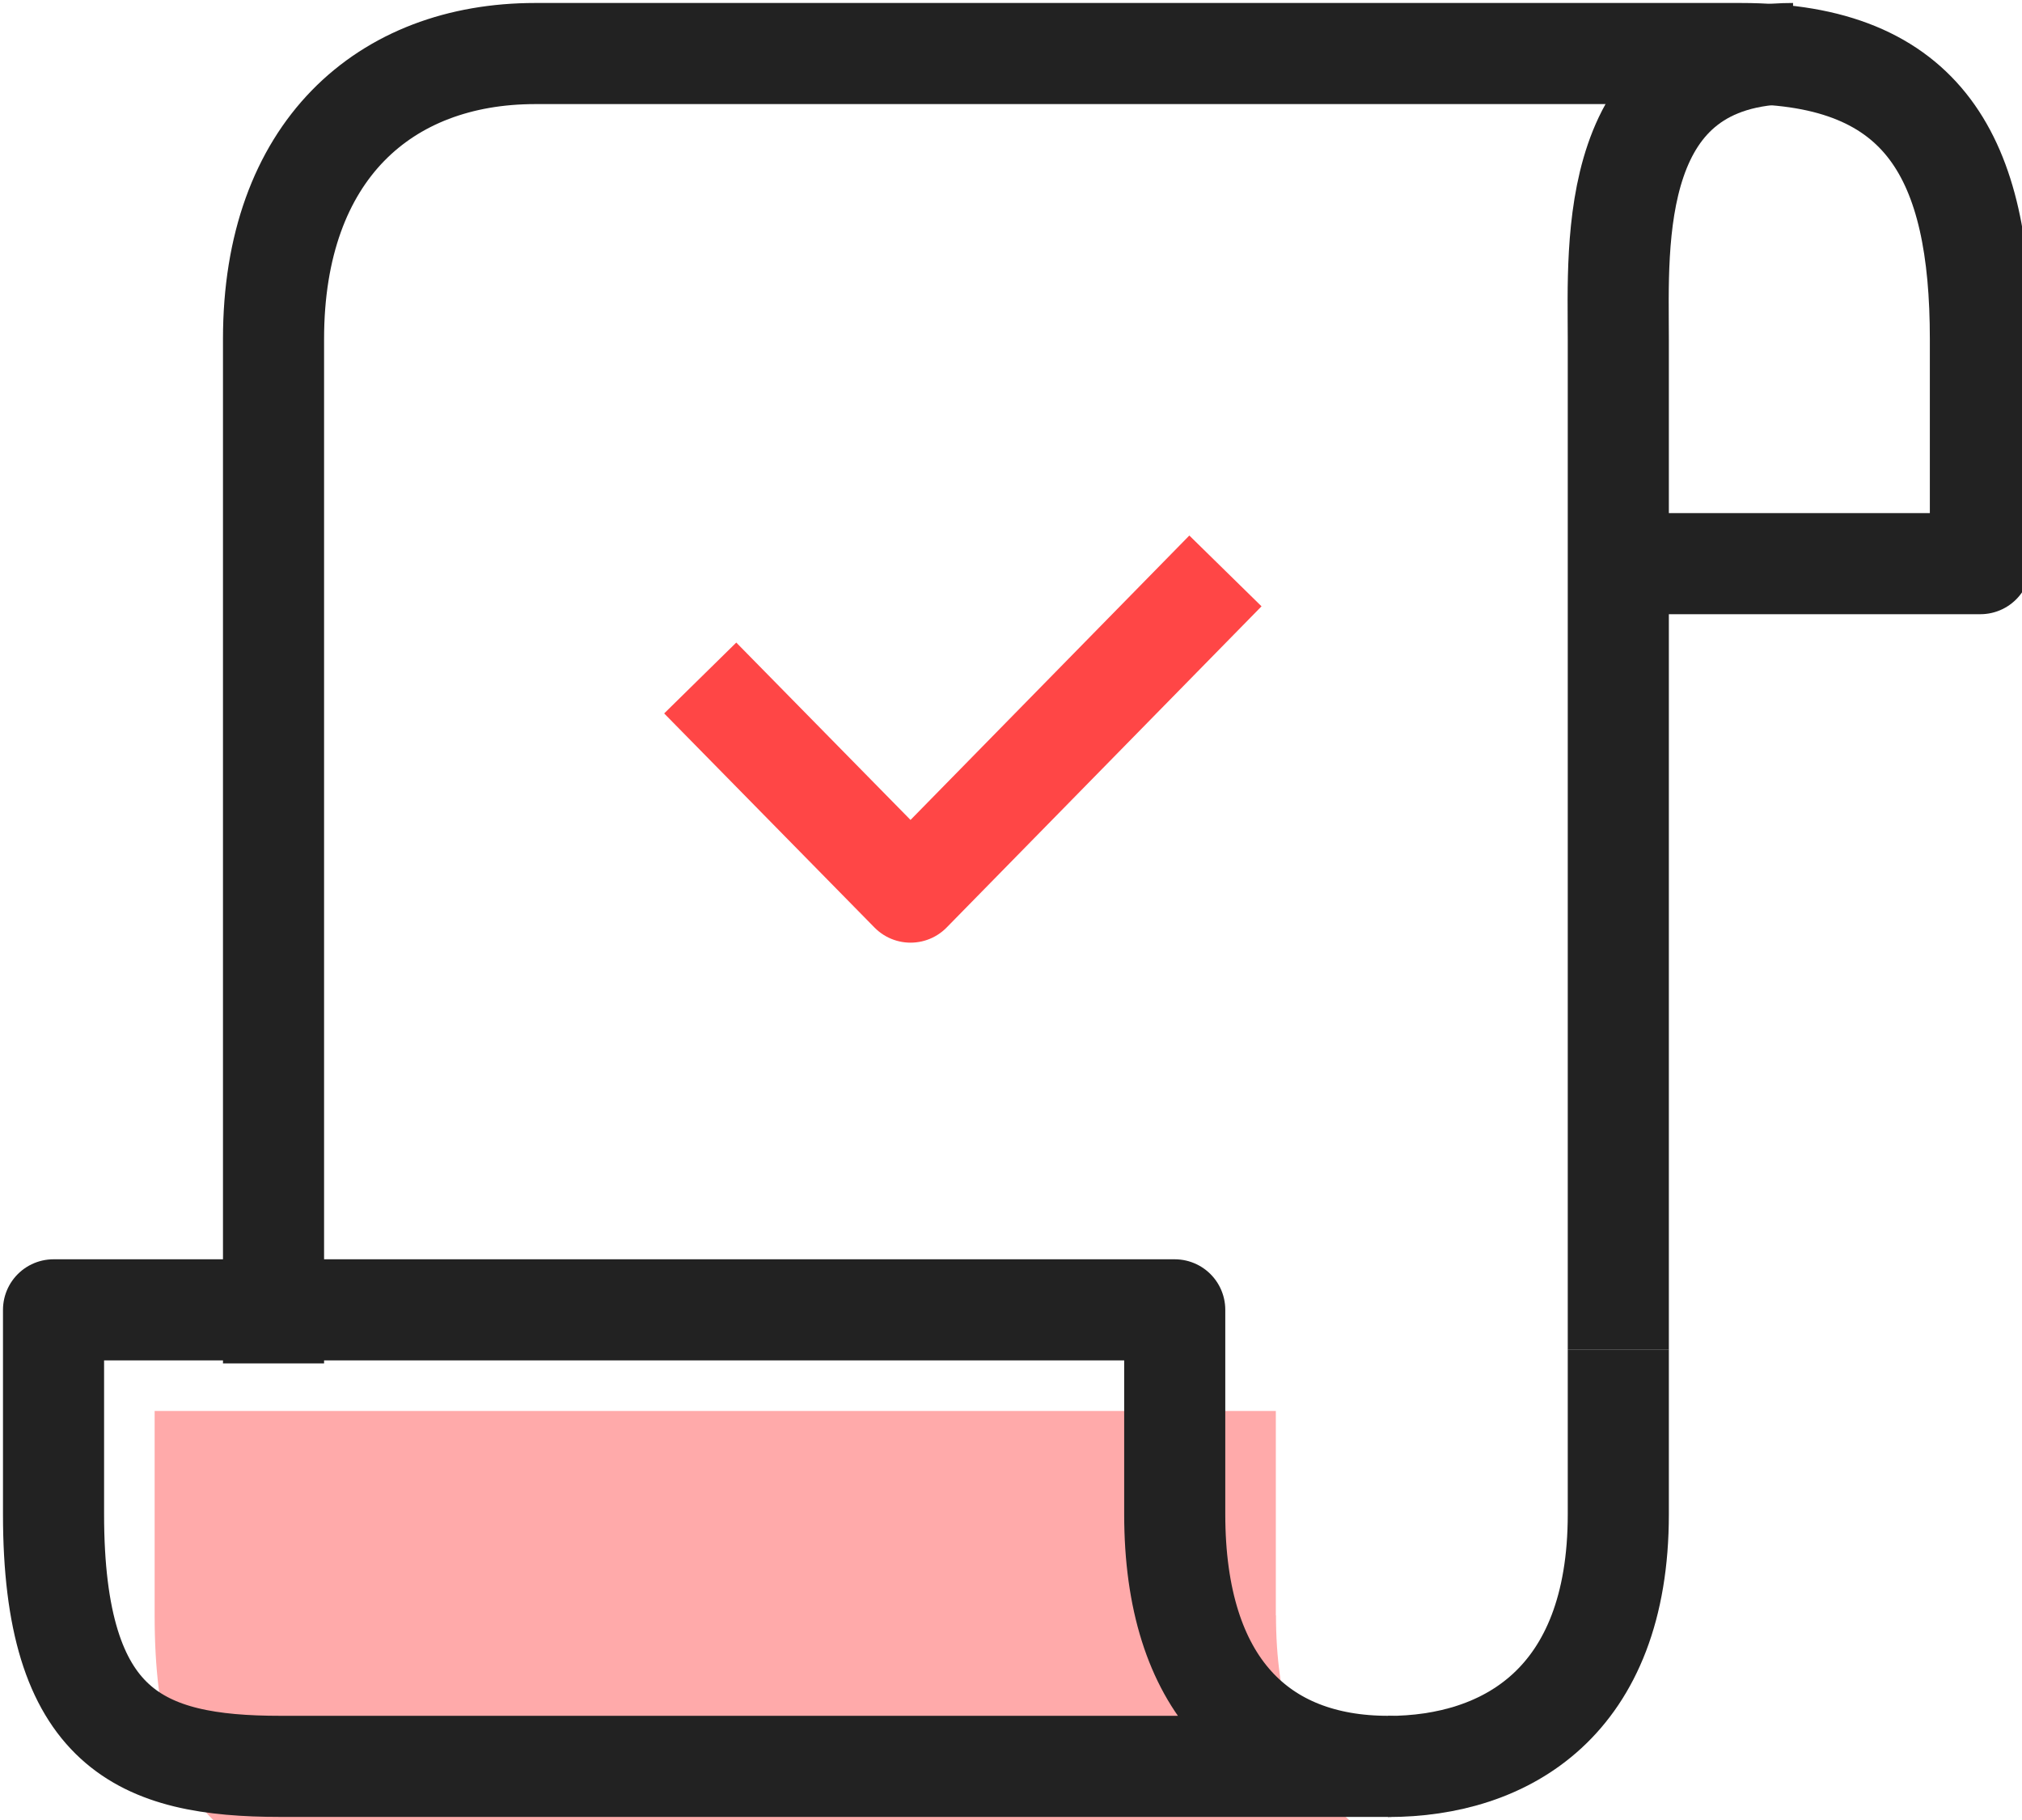 <svg xmlns="http://www.w3.org/2000/svg" xmlns:xlink="http://www.w3.org/1999/xlink" width="40" height="36" viewBox="0 0 40 36">
  <defs>
    <clipPath id="clip-path">
      <rect id="사각형_102" data-name="사각형 102" width="40" height="36" fill="none"/>
    </clipPath>
  </defs>
  <g id="그룹_166" data-name="그룹 166" clip-path="url(#clip-path)">
    <path id="패스_244" data-name="패스 244" d="M23.18,28.514V24.47H1v4.044C1,32.782,2.73,33.5,5.487,33.5H27.4c-2.535,0-4.217-1.606-4.217-4.988" transform="translate(2.059 3.439)" fill="#faa"/>
    <path id="패스_245" data-name="패스 245" d="M23.18,28.514V24.47H1v4.044C1,32.782,2.73,33.5,5.487,33.5H27.4C24.863,33.5,23.18,31.9,23.18,28.514Z" transform="translate(0.059 1.439)" fill="none" stroke="#222" stroke-linejoin="round" stroke-width="2"/>
    <path id="패스_246" data-name="패스 246" d="M30.489,25.209V28.47c0,3.722-2.232,4.988-4.557,4.988" transform="translate(1.525 1.483)" fill="none" stroke="#222" stroke-linejoin="round" stroke-width="2"/>
    <path id="패스_247" data-name="패스 247" d="M30.236,26.633V6.647C30.236,4.76,30,1,33.693,1" transform="translate(1.778 0.059)" fill="none" stroke="#222" stroke-linejoin="round" stroke-width="2"/>
    <path id="패스_248" data-name="패스 248" d="M31.833,11.09h7.043V6.647C38.876,3.118,37.8,1,34.137,1H10.286C7.311,1,5.11,2.925,5.11,6.647V26.909" transform="translate(0.301 0.059)" fill="none" stroke="#222" stroke-linejoin="round" stroke-width="2"/>
    <path id="패스_249" data-name="패스 249" d="M13.082,12.784l4.161,4.235,6.229-6.353" transform="translate(0.77 0.627)" fill="none" stroke="#ff4646" stroke-linejoin="round" stroke-width="2"/>
  </g>
</svg>
